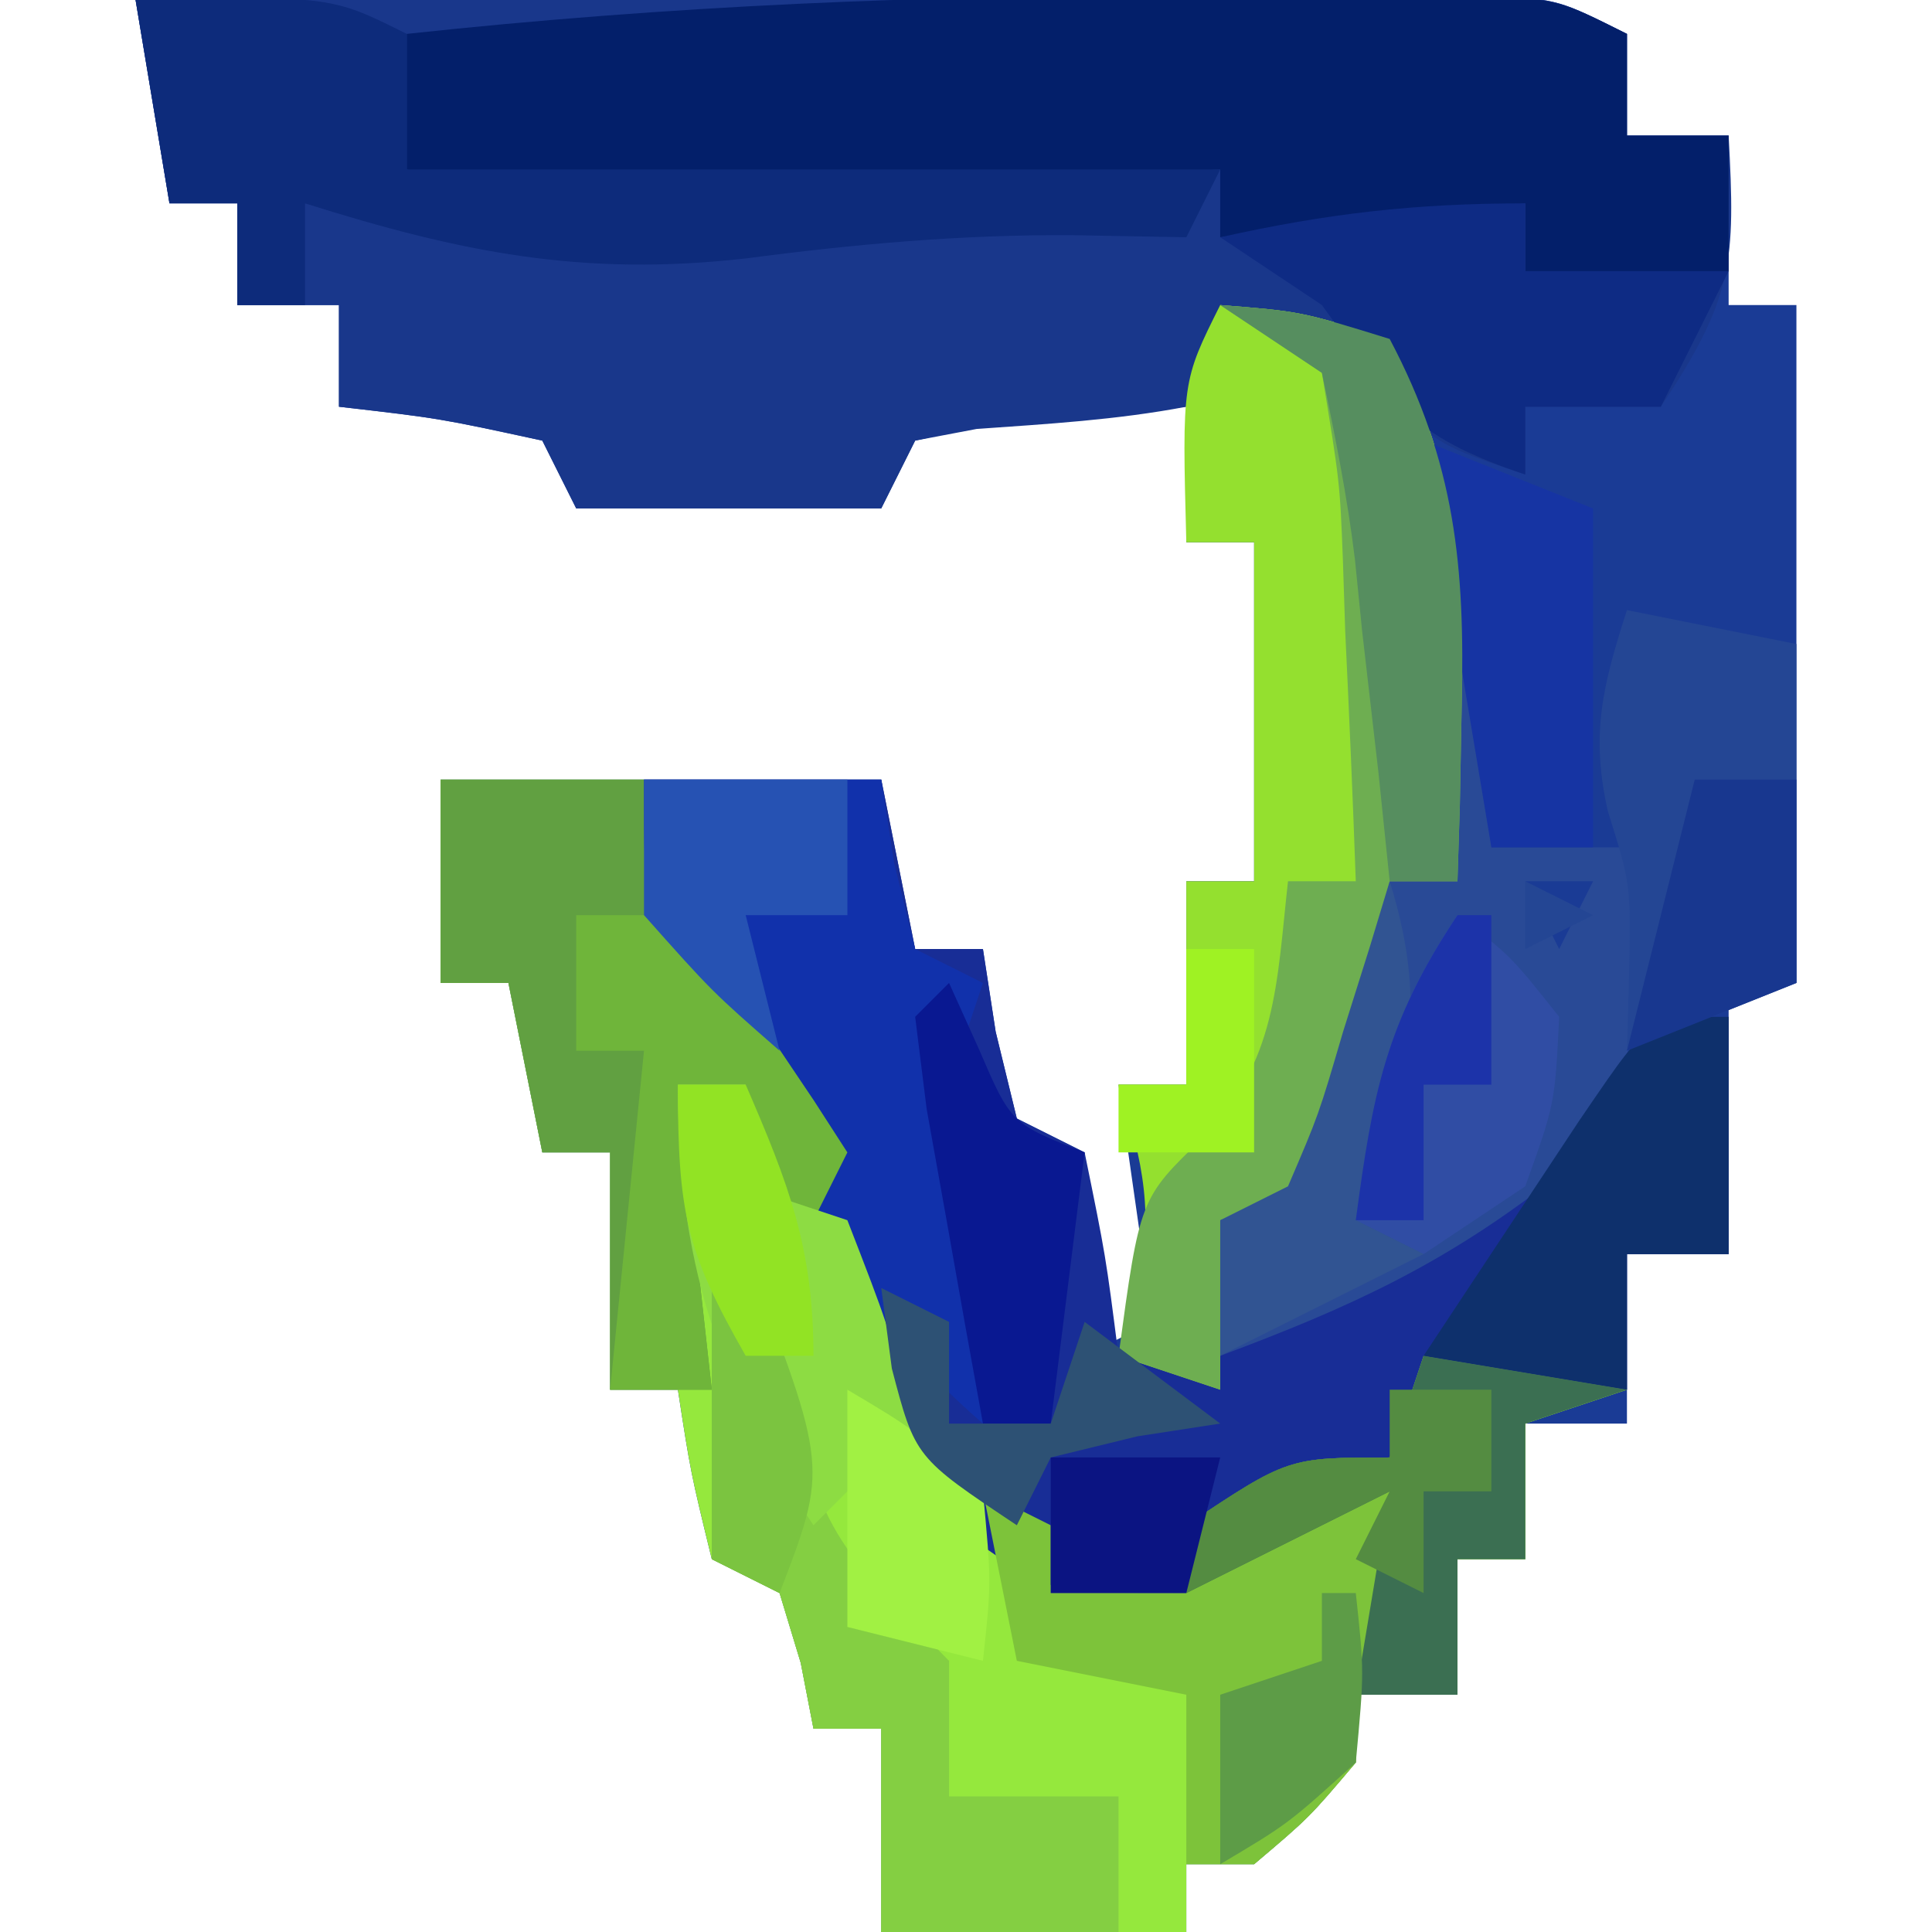 <?xml version="1.0" encoding="UTF-8"?>
<svg version="1.1" xmlns="http://www.w3.org/2000/svg" width="57" height="57">
<path d="M0 0 C5.945 -0.025 11.89 -0.043 17.834 -0.055 C19.858 -0.06 21.881 -0.067 23.905 -0.075 C26.809 -0.088 29.713 -0.093 32.617 -0.098 C33.526 -0.103 34.434 -0.108 35.37 -0.113 C36.211 -0.113 37.051 -0.113 37.917 -0.114 C39.03 -0.117 39.03 -0.117 40.165 -0.12 C42 -0 42 -0 44 1 C44 1.99 44 2.98 44 4 C44.99 4 45.98 4 47 4 C47 5.65 47 7.3 47 9 C47.66 9 48.32 9 49 9 C49 15.6 49 22.2 49 29 C48.34 29 47.68 29 47 29 C47 31.64 47 34.28 47 37 C46.01 37 45.02 37 44 37 C44 38.65 44 40.3 44 42 C43.01 42 42.02 42 41 42 C41 43.32 41 44.64 41 46 C40.34 46 39.68 46 39 46 C39 47.32 39 48.64 39 50 C38.01 50 37.02 50 36 50 C36 50.66 36 51.32 36 52 C34.625 53.625 34.625 53.625 33 55 C32.34 55 31.68 55 31 55 C31 55.66 31 56.32 31 57 C28.03 57 25.06 57 22 57 C22 55.02 22 53.04 22 51 C21.34 51 20.68 51 20 51 C19.876 50.361 19.753 49.721 19.625 49.062 C19.419 48.382 19.212 47.701 19 47 C18.34 46.67 17.68 46.34 17 46 C16.375 43.438 16.375 43.438 16 41 C15.34 41 14.68 41 14 41 C14 38.69 14 36.38 14 34 C13.34 34 12.68 34 12 34 C11.67 32.35 11.34 30.7 11 29 C10.34 29 9.68 29 9 29 C9 27.02 9 25.04 9 23 C13.29 23 17.58 23 22 23 C22.33 24.65 22.66 26.3 23 28 C23.66 28 24.32 28 25 28 C25.124 28.804 25.247 29.609 25.375 30.438 C25.581 31.283 25.788 32.129 26 33 C26.66 33.33 27.32 33.66 28 34 C28 35.98 28 37.96 28 40 C28.99 39.505 28.99 39.505 30 39 C29.67 36.69 29.34 34.38 29 32 C29.66 32 30.32 32 31 32 C31 30.02 31 28.04 31 26 C31.66 26 32.32 26 33 26 C33 22.7 33 19.4 33 16 C32.34 16 31.68 16 31 16 C31 14.68 31 13.36 31 12 C29.051 12.186 29.051 12.186 27.062 12.375 C26.332 12.445 25.601 12.514 24.848 12.586 C24.238 12.723 23.628 12.859 23 13 C22.67 13.66 22.34 14.32 22 15 C19.03 15 16.06 15 13 15 C12.67 14.34 12.34 13.68 12 13 C8.971 12.342 8.971 12.342 6 12 C6 11.01 6 10.02 6 9 C5.01 9 4.02 9 3 9 C3 8.01 3 7.02 3 6 C2.34 6 1.68 6 1 6 C0.67 4.02 0.34 2.04 0 0 Z " fill="#1A3B95" transform="translate(4,0)"/>
<path d="M0 0 C5.945 -0.025 11.89 -0.043 17.834 -0.055 C19.858 -0.06 21.881 -0.067 23.905 -0.075 C26.809 -0.088 29.713 -0.093 32.617 -0.098 C33.526 -0.103 34.434 -0.108 35.37 -0.113 C36.211 -0.113 37.051 -0.113 37.917 -0.114 C39.03 -0.117 39.03 -0.117 40.165 -0.12 C42 -0 42 -0 44 1 C44 1.99 44 2.98 44 4 C44.99 4 45.98 4 47 4 C47.201 7.716 47.152 8.772 45 12 C43.68 12 42.36 12 41 12 C41 12.66 41 13.32 41 14 C38 13 38 13 36 10 C34.68 10 33.36 10 32 10 C31.67 10.66 31.34 11.32 31 12 C28.937 12.391 26.906 12.507 24.812 12.656 C24.214 12.77 23.616 12.883 23 13 C22.67 13.66 22.34 14.32 22 15 C19.03 15 16.06 15 13 15 C12.67 14.34 12.34 13.68 12 13 C8.971 12.342 8.971 12.342 6 12 C6 11.01 6 10.02 6 9 C5.01 9 4.02 9 3 9 C3 8.01 3 7.02 3 6 C2.34 6 1.68 6 1 6 C0.67 4.02 0.34 2.04 0 0 Z " fill="#19378B" transform="translate(4,0)"/>
<path d="M0 0 C1.98 0 3.96 0 6 0 C6.433 1.073 6.866 2.145 7.312 3.25 C8.235 5.424 9.016 7.02 10.5 8.875 C12.497 11.704 13.231 14.661 14.156 17.977 C14.927 20.352 14.927 20.352 18 22 C18 22.66 18 23.32 18 24 C19.32 24 20.64 24 22 24 C22 23.34 22 22.68 22 22 C25 20 25 20 28 20 C28.33 19.01 28.66 18.02 29 17 C30.98 17.33 32.96 17.66 35 18 C34.01 18.33 33.02 18.66 32 19 C32 20.32 32 21.64 32 23 C31.34 23 30.68 23 30 23 C30 24.32 30 25.64 30 27 C29.01 27 28.02 27 27 27 C27 27.66 27 28.32 27 29 C25.625 30.625 25.625 30.625 24 32 C23.34 32 22.68 32 22 32 C22 32.66 22 33.32 22 34 C19.03 34 16.06 34 13 34 C13 32.02 13 30.04 13 28 C12.34 28 11.68 28 11 28 C10.876 27.361 10.752 26.721 10.625 26.062 C10.419 25.382 10.213 24.701 10 24 C9.34 23.67 8.68 23.34 8 23 C7.375 20.438 7.375 20.438 7 18 C6.34 18 5.68 18 5 18 C5 15.69 5 13.38 5 11 C4.34 11 3.68 11 3 11 C2.67 9.35 2.34 7.7 2 6 C1.34 6 0.68 6 0 6 C0 4.02 0 2.04 0 0 Z " fill="#95E83D" transform="translate(13,23)"/>
<path d="M0 0 C2.31 0 4.62 0 7 0 C7.33 1.65 7.66 3.3 8 5 C8.66 5 9.32 5 10 5 C10.124 5.804 10.248 6.609 10.375 7.438 C10.581 8.283 10.787 9.129 11 10 C11.66 10.33 12.32 10.66 13 11 C13.625 14.062 13.625 14.062 14 17 C17.203 16.375 19.419 15.243 22.125 13.438 C25.785 11 25.785 11 28 11 C28.66 9.68 29.32 8.36 30 7 C30.66 7 31.32 7 32 7 C32 9.31 32 11.62 32 14 C31.01 14 30.02 14 29 14 C29 15.32 29 16.64 29 18 C27.02 18 25.04 18 23 18 C22.67 18.66 22.34 19.32 22 20 C20.021 20.727 18.02 21.398 16 22 C16 22.66 16 23.32 16 24 C12 24 12 24 10 22.625 C7.567 19.431 6.404 16.214 5.016 12.469 C4.107 10.261 3.143 8.547 1.75 6.625 C0 4 0 4 0 0 Z " fill="#182D96" transform="translate(19,23)"/>
<path d="M0 0 C1.546 -0.006 1.546 -0.006 3.123 -0.012 C4.595 -0.01 4.595 -0.01 6.098 -0.008 C6.981 -0.007 7.864 -0.006 8.774 -0.004 C10.938 0.125 10.938 0.125 12.938 1.125 C12.938 2.115 12.938 3.105 12.938 4.125 C13.928 4.125 14.918 4.125 15.938 4.125 C15.938 5.445 15.938 6.765 15.938 8.125 C12.188 9.25 12.188 9.25 9.938 8.125 C9.938 7.465 9.938 6.805 9.938 6.125 C5.482 6.62 5.482 6.62 0.938 7.125 C0.938 6.465 0.938 5.805 0.938 5.125 C0.06 5.178 0.06 5.178 -0.835 5.233 C-3.494 5.391 -6.153 5.539 -8.812 5.688 C-9.733 5.744 -10.653 5.8 -11.602 5.857 C-12.491 5.906 -13.38 5.954 -14.297 6.004 C-15.114 6.051 -15.931 6.098 -16.772 6.147 C-19.041 6.125 -20.896 5.771 -23.062 5.125 C-23.062 3.805 -23.062 2.485 -23.062 1.125 C-15.355 0.292 -7.75 -0.03 0 0 Z " fill="#031F6A" transform="translate(35.062,-0.125)"/>
<path d="M0 0 C2.375 0.188 2.375 0.188 5 1 C6.938 4.666 7.224 7.711 7.125 11.812 C7.107 12.788 7.089 13.764 7.07 14.77 C7.036 15.874 7.036 15.874 7 17 C6.34 17 5.68 17 5 17 C4.89 17.638 4.781 18.276 4.668 18.934 C4.509 19.76 4.351 20.586 4.188 21.438 C4.037 22.261 3.886 23.085 3.73 23.934 C3.489 24.616 3.248 25.297 3 26 C2.01 26.33 1.02 26.66 0 27 C0 28.65 0 30.3 0 32 C-0.99 31.67 -1.98 31.34 -3 31 C-2.814 30.422 -2.629 29.845 -2.438 29.25 C-1.96 26.793 -2.243 25.356 -3 23 C-2.34 23 -1.68 23 -1 23 C-1 21.02 -1 19.04 -1 17 C-0.34 17 0.32 17 1 17 C1 13.7 1 10.4 1 7 C0.34 7 -0.32 7 -1 7 C-1.125 2.25 -1.125 2.25 0 0 Z " fill="#94E02F" transform="translate(36,9)"/>
<path d="M0 0 C2.97 0.495 2.97 0.495 6 1 C5.01 1.33 4.02 1.66 3 2 C3 3.32 3 4.64 3 6 C2.34 6 1.68 6 1 6 C1 7.32 1 8.64 1 10 C0.01 10 -0.98 10 -2 10 C-2 10.66 -2 11.32 -2 12 C-3.375 13.625 -3.375 13.625 -5 15 C-5.66 15 -6.32 15 -7 15 C-7 13.35 -7 11.7 -7 10 C-8.65 9.67 -10.3 9.34 -12 9 C-12.33 7.35 -12.66 5.7 -13 4 C-12.01 4.495 -12.01 4.495 -11 5 C-11 5.66 -11 6.32 -11 7 C-9.68 7 -8.36 7 -7 7 C-7 6.34 -7 5.68 -7 5 C-4 3 -4 3 -1 3 C-0.67 2.01 -0.34 1.02 0 0 Z " fill="#7DC33A" transform="translate(42,40)"/>
<path d="M0 0 C0.33 0 0.66 0 1 0 C1 2.64 1 5.28 1 8 C2.65 8 4.3 8 6 8 C5.758 12.109 5.422 14.454 2.875 17.75 C-0.366 20.286 -3.162 21.57 -7 23 C-7 21.68 -7 20.36 -7 19 C-6.34 18.67 -5.68 18.34 -5 18 C-4.093 15.887 -4.093 15.887 -3.375 13.438 C-3.115 12.611 -2.854 11.785 -2.586 10.934 C-2.393 10.296 -2.199 9.657 -2 9 C-1.34 9 -0.68 9 0 9 C0 6.03 0 3.06 0 0 Z M2 9 C2.33 9.66 2.66 10.32 3 11 C3.33 10.34 3.66 9.68 4 9 C3.34 9 2.68 9 2 9 Z " fill="#294A96" transform="translate(43,17)"/>
<path d="M0 0 C1.98 0 3.96 0 6 0 C6.433 1.073 6.866 2.145 7.312 3.25 C8.553 6.163 9.951 8.56 12 11 C11.67 11.66 11.34 12.32 11 13 C10.34 12.67 9.68 12.34 9 12 C9 11.01 9 10.02 9 9 C8.34 9 7.68 9 7 9 C7.33 11.97 7.66 14.94 8 18 C7.01 18 6.02 18 5 18 C5 15.69 5 13.38 5 11 C4.34 11 3.68 11 3 11 C2.67 9.35 2.34 7.7 2 6 C1.34 6 0.68 6 0 6 C0 4.02 0 2.04 0 0 Z " fill="#61A041" transform="translate(13,23)"/>
<path d="M0 0 C2.31 0 4.62 0 7 0 C7.124 0.804 7.247 1.609 7.375 2.438 C7.684 3.706 7.684 3.706 8 5 C8.66 5.33 9.32 5.66 10 6 C9.67 6.99 9.34 7.98 9 9 C9.085 10.733 9.236 12.464 9.438 14.188 C9.539 15.089 9.641 15.99 9.746 16.918 C9.83 17.605 9.914 18.292 10 19 C6.261 15.777 4.857 12.521 3 8 C2.443 7.278 1.886 6.556 1.312 5.812 C0 4 0 4 0 0 Z " fill="#1131AB" transform="translate(19,23)"/>
<path d="M0 0 C5.75 -0.125 5.75 -0.125 8 1 C8 2.32 8 3.64 8 5 C15.92 5 23.84 5 32 5 C31.67 5.66 31.34 6.32 31 7 C29.886 6.979 28.773 6.959 27.625 6.938 C24.356 6.92 21.239 7.199 18 7.625 C13.184 8.169 9.603 7.449 5 6 C5 6.99 5 7.98 5 9 C4.34 9 3.68 9 3 9 C3 8.01 3 7.02 3 6 C2.34 6 1.68 6 1 6 C0.67 4.02 0.34 2.04 0 0 Z " fill="#0D2B7B" transform="translate(4,0)"/>
<path d="M0 0 C2.375 0.188 2.375 0.188 5 1 C6.938 4.666 7.224 7.711 7.125 11.812 C7.107 12.788 7.089 13.764 7.07 14.77 C7.036 15.874 7.036 15.874 7 17 C6.34 17 5.68 17 5 17 C4.89 17.638 4.781 18.276 4.668 18.934 C4.509 19.76 4.351 20.586 4.188 21.438 C4.037 22.261 3.886 23.085 3.73 23.934 C3.489 24.616 3.248 25.297 3 26 C2.01 26.33 1.02 26.66 0 27 C0 28.65 0 30.3 0 32 C-0.99 31.67 -1.98 31.34 -3 31 C-2.373 26.357 -2.373 26.357 -0.5 24.562 C1.674 22.298 1.662 20.043 2 17 C2.66 17 3.32 17 4 17 C3.913 14.54 3.806 12.084 3.688 9.625 C3.665 8.926 3.642 8.228 3.619 7.508 C3.53 5.227 3.53 5.227 3 2 C2.01 1.34 1.02 0.68 0 0 Z " fill="#6EAE51" transform="translate(36,9)"/>
<path d="M0 0 C0.33 0 0.66 0 1 0 C1.289 0.887 1.577 1.774 1.875 2.688 C3.292 8.242 3.292 8.242 7 12 C7 13.32 7 14.64 7 16 C8.65 16 10.3 16 12 16 C12 17.32 12 18.64 12 20 C9.69 20 7.38 20 5 20 C5 18.02 5 16.04 5 14 C4.34 14 3.68 14 3 14 C2.876 13.361 2.752 12.721 2.625 12.062 C2.419 11.382 2.212 10.701 2 10 C1.34 9.67 0.68 9.34 0 9 C0 6.03 0 3.06 0 0 Z " fill="#84CF42" transform="translate(21,37)"/>
<path d="M0 0 C1.65 0.33 3.3 0.66 5 1 C5 4.3 5 7.6 5 11 C3.35 11.66 1.7 12.32 0 13 C0.021 12.258 0.041 11.515 0.062 10.75 C0.113 8.086 0.113 8.086 -0.562 5.938 C-1.08 3.644 -0.712 2.214 0 0 Z M-3 8 C-2.01 8.495 -2.01 8.495 -1 9 C-1.99 9.495 -1.99 9.495 -3 10 C-3 9.34 -3 8.68 -3 8 Z " fill="#244694" transform="translate(48,18)"/>
<path d="M0 0 C0 0.66 0 1.32 0 2 C1.98 2 3.96 2 6 2 C5.34 3.32 4.68 4.64 4 6 C2.68 6 1.36 6 0 6 C0 6.66 0 7.32 0 8 C-3.473 6.842 -3.918 5.862 -6 3 C-6.99 2.34 -7.98 1.68 -9 1 C-5.847 0.299 -3.273 0 0 0 Z " fill="#0E2B84" transform="translate(45,6)"/>
<path d="M0 0 C2.97 0.495 2.97 0.495 6 1 C5.01 1.33 4.02 1.66 3 2 C3 3.32 3 4.64 3 6 C2.34 6 1.68 6 1 6 C1 7.32 1 8.64 1 10 C0.01 10 -0.98 10 -2 10 C-1.67 8.02 -1.34 6.04 -1 4 C-2.98 4.99 -4.96 5.98 -7 7 C-7 6.34 -7 5.68 -7 5 C-4 3 -4 3 -1 3 C-0.67 2.01 -0.34 1.02 0 0 Z " fill="#3B6F52" transform="translate(42,40)"/>
<path d="M0 0 C0.66 0 1.32 0 2 0 C2 2.31 2 4.62 2 7 C1.01 7 0.02 7 -1 7 C-1 8.32 -1 9.64 -1 11 C-3.97 10.505 -3.97 10.505 -7 10 C-6.022 8.52 -5.043 7.041 -4.062 5.562 C-3.517 4.739 -2.972 3.915 -2.41 3.066 C-1 1 -1 1 0 0 Z " fill="#0E306C" transform="translate(49,30)"/>
<path d="M0 0 C0.99 0 1.98 0 3 0 C4.387 1.531 4.387 1.531 5.688 3.5 C6.124 4.15 6.561 4.799 7.012 5.469 C7.338 5.974 7.664 6.479 8 7 C7.67 7.66 7.34 8.32 7 9 C6.34 8.67 5.68 8.34 5 8 C5 7.01 5 6.02 5 5 C4.34 5 3.68 5 3 5 C3.33 7.97 3.66 10.94 4 14 C3.01 14 2.02 14 1 14 C1.33 10.7 1.66 7.4 2 4 C1.34 4 0.68 4 0 4 C0 2.68 0 1.36 0 0 Z " fill="#6FB53A" transform="translate(17,27)"/>
<path d="M0 0 C0.66 0 1.32 0 2 0 C2 0.99 2 1.98 2 3 C2.99 3.33 3.98 3.66 5 4 C6.188 7.062 6.188 7.062 7 10 C6.01 10.99 5.02 11.98 4 13 C1.124 8.686 0 5.193 0 0 Z " fill="#8DDC43" transform="translate(20,32)"/>
<path d="M0 0 C1.562 1.188 1.562 1.188 3 3 C2.875 5.562 2.875 5.562 2 8 C1.01 8.66 0.02 9.32 -1 10 C-1.66 9.67 -2.32 9.34 -3 9 C-2.502 5.265 -2.125 3.188 0 0 Z " fill="#304DA4" transform="translate(43,27)"/>
<path d="M0 0 C2.475 0.99 2.475 0.99 5 2 C5 5.3 5 8.6 5 12 C4.01 12 3.02 12 2 12 C1.34 8.04 0.68 4.08 0 0 Z " fill="#1634A3" transform="translate(42,13)"/>
<path d="M0 0 C2.375 0.188 2.375 0.188 5 1 C6.938 4.666 7.224 7.711 7.125 11.812 C7.107 12.788 7.089 13.764 7.07 14.77 C7.036 15.874 7.036 15.874 7 17 C6.34 17 5.68 17 5 17 C4.89 15.94 4.781 14.881 4.668 13.789 C4.509 12.401 4.348 11.013 4.188 9.625 C4.117 8.926 4.047 8.228 3.975 7.508 C3.752 5.657 3.383 3.825 3 2 C2.01 1.34 1.02 0.68 0 0 Z " fill="#568E5F" transform="translate(36,9)"/>
<path d="M0 0 C0.289 0.639 0.578 1.279 0.875 1.938 C1.828 4.152 1.828 4.152 4 5 C3.67 7.64 3.34 10.28 3 13 C2.34 13 1.68 13 1 13 C0.639 11.022 0.286 9.043 -0.062 7.062 C-0.26 5.96 -0.457 4.858 -0.66 3.723 C-0.772 2.824 -0.884 1.926 -1 1 C-0.67 0.67 -0.34 0.34 0 0 Z " fill="#091891" transform="translate(28,29)"/>
<path d="M0 0 C1.98 0 3.96 0 6 0 C6 1.32 6 2.64 6 4 C5.01 4 4.02 4 3 4 C3.33 5.32 3.66 6.64 4 8 C2 6.25 2 6.25 0 4 C0 2.68 0 1.36 0 0 Z " fill="#2652B3" transform="translate(19,23)"/>
<path d="M0 0 C1.224 3.938 0.483 6.161 -1 10 C-0.34 10.33 0.32 10.66 1 11 C-0.98 11.99 -2.96 12.98 -5 14 C-5 12.68 -5 11.36 -5 10 C-4.34 9.67 -3.68 9.34 -3 9 C-2.093 6.887 -2.093 6.887 -1.375 4.438 C-1.115 3.611 -0.854 2.785 -0.586 1.934 C-0.393 1.296 -0.199 0.657 0 0 Z " fill="#315492" transform="translate(41,26)"/>
<path d="M0 0 C0.99 0 1.98 0 3 0 C3 1.98 3 3.96 3 6 C1.35 6.66 -0.3 7.32 -2 8 C-1.34 5.36 -0.68 2.72 0 0 Z " fill="#18378F" transform="translate(50,23)"/>
<path d="M0 0 C2 1.188 2 1.188 4 3 C4.25 5.688 4.25 5.688 4 8 C2.68 7.67 1.36 7.34 0 7 C0 4.69 0 2.38 0 0 Z " fill="#A1F143" transform="translate(25,41)"/>
<path d="M0 0 C0.99 0.495 0.99 0.495 2 1 C2 1.99 2 2.98 2 4 C2.99 4 3.98 4 5 4 C5.33 3.01 5.66 2.02 6 1 C7.32 1.99 8.64 2.98 10 4 C9.196 4.124 8.391 4.247 7.562 4.375 C6.294 4.684 6.294 4.684 5 5 C4.67 5.66 4.34 6.32 4 7 C1 5 1 5 0.312 2.375 C0.209 1.591 0.106 0.807 0 0 Z " fill="#2D5174" transform="translate(26,38)"/>
<path d="M0 0 C0.99 0 1.98 0 3 0 C3 0.99 3 1.98 3 3 C2.34 3 1.68 3 1 3 C1 3.99 1 4.98 1 6 C0.34 5.67 -0.32 5.34 -1 5 C-0.67 4.34 -0.34 3.68 0 3 C-1.98 3.99 -3.96 4.98 -6 6 C-6 5.34 -6 4.68 -6 4 C-3 2 -3 2 0 2 C0 1.34 0 0.68 0 0 Z " fill="#548C41" transform="translate(41,41)"/>
<path d="M0 0 C0.33 0 0.66 0 1 0 C1 1.65 1 3.3 1 5 C0.34 5 -0.32 5 -1 5 C-1 6.32 -1 7.64 -1 9 C-1.66 9 -2.32 9 -3 9 C-2.502 5.265 -2.125 3.188 0 0 Z " fill="#1C33A9" transform="translate(43,27)"/>
<path d="M0 0 C1.65 0 3.3 0 5 0 C4.67 1.32 4.34 2.64 4 4 C2.68 4 1.36 4 0 4 C0 2.68 0 1.36 0 0 Z " fill="#0B1482" transform="translate(31,43)"/>
<path d="M0 0 C0.66 0 1.32 0 2 0 C2 1.98 2 3.96 2 6 C0.68 6 -0.64 6 -2 6 C-2 5.34 -2 4.68 -2 4 C-1.34 4 -0.68 4 0 4 C0 2.68 0 1.36 0 0 Z " fill="#9FF223" transform="translate(35,28)"/>
<path d="M0 0 C0.33 0 0.66 0 1 0 C1.25 2.312 1.25 2.312 1 5 C-1 6.812 -1 6.812 -3 8 C-3 6.35 -3 4.7 -3 3 C-2.01 2.67 -1.02 2.34 0 2 C0 1.34 0 0.68 0 0 Z " fill="#5D9C47" transform="translate(39,47)"/>
<path d="M0 0 C0.33 0 0.66 0 1 0 C3.429 6.286 3.429 6.286 2 10 C1.34 9.67 0.68 9.34 0 9 C0 6.03 0 3.06 0 0 Z " fill="#7BC440" transform="translate(21,37)"/>
<path d="M0 0 C0.66 0 1.32 0 2 0 C3.257 2.906 4 4.796 4 8 C3.34 8 2.68 8 2 8 C0.235 4.912 0 3.767 0 0 Z " fill="#92E324" transform="translate(20,32)"/>
</svg>
